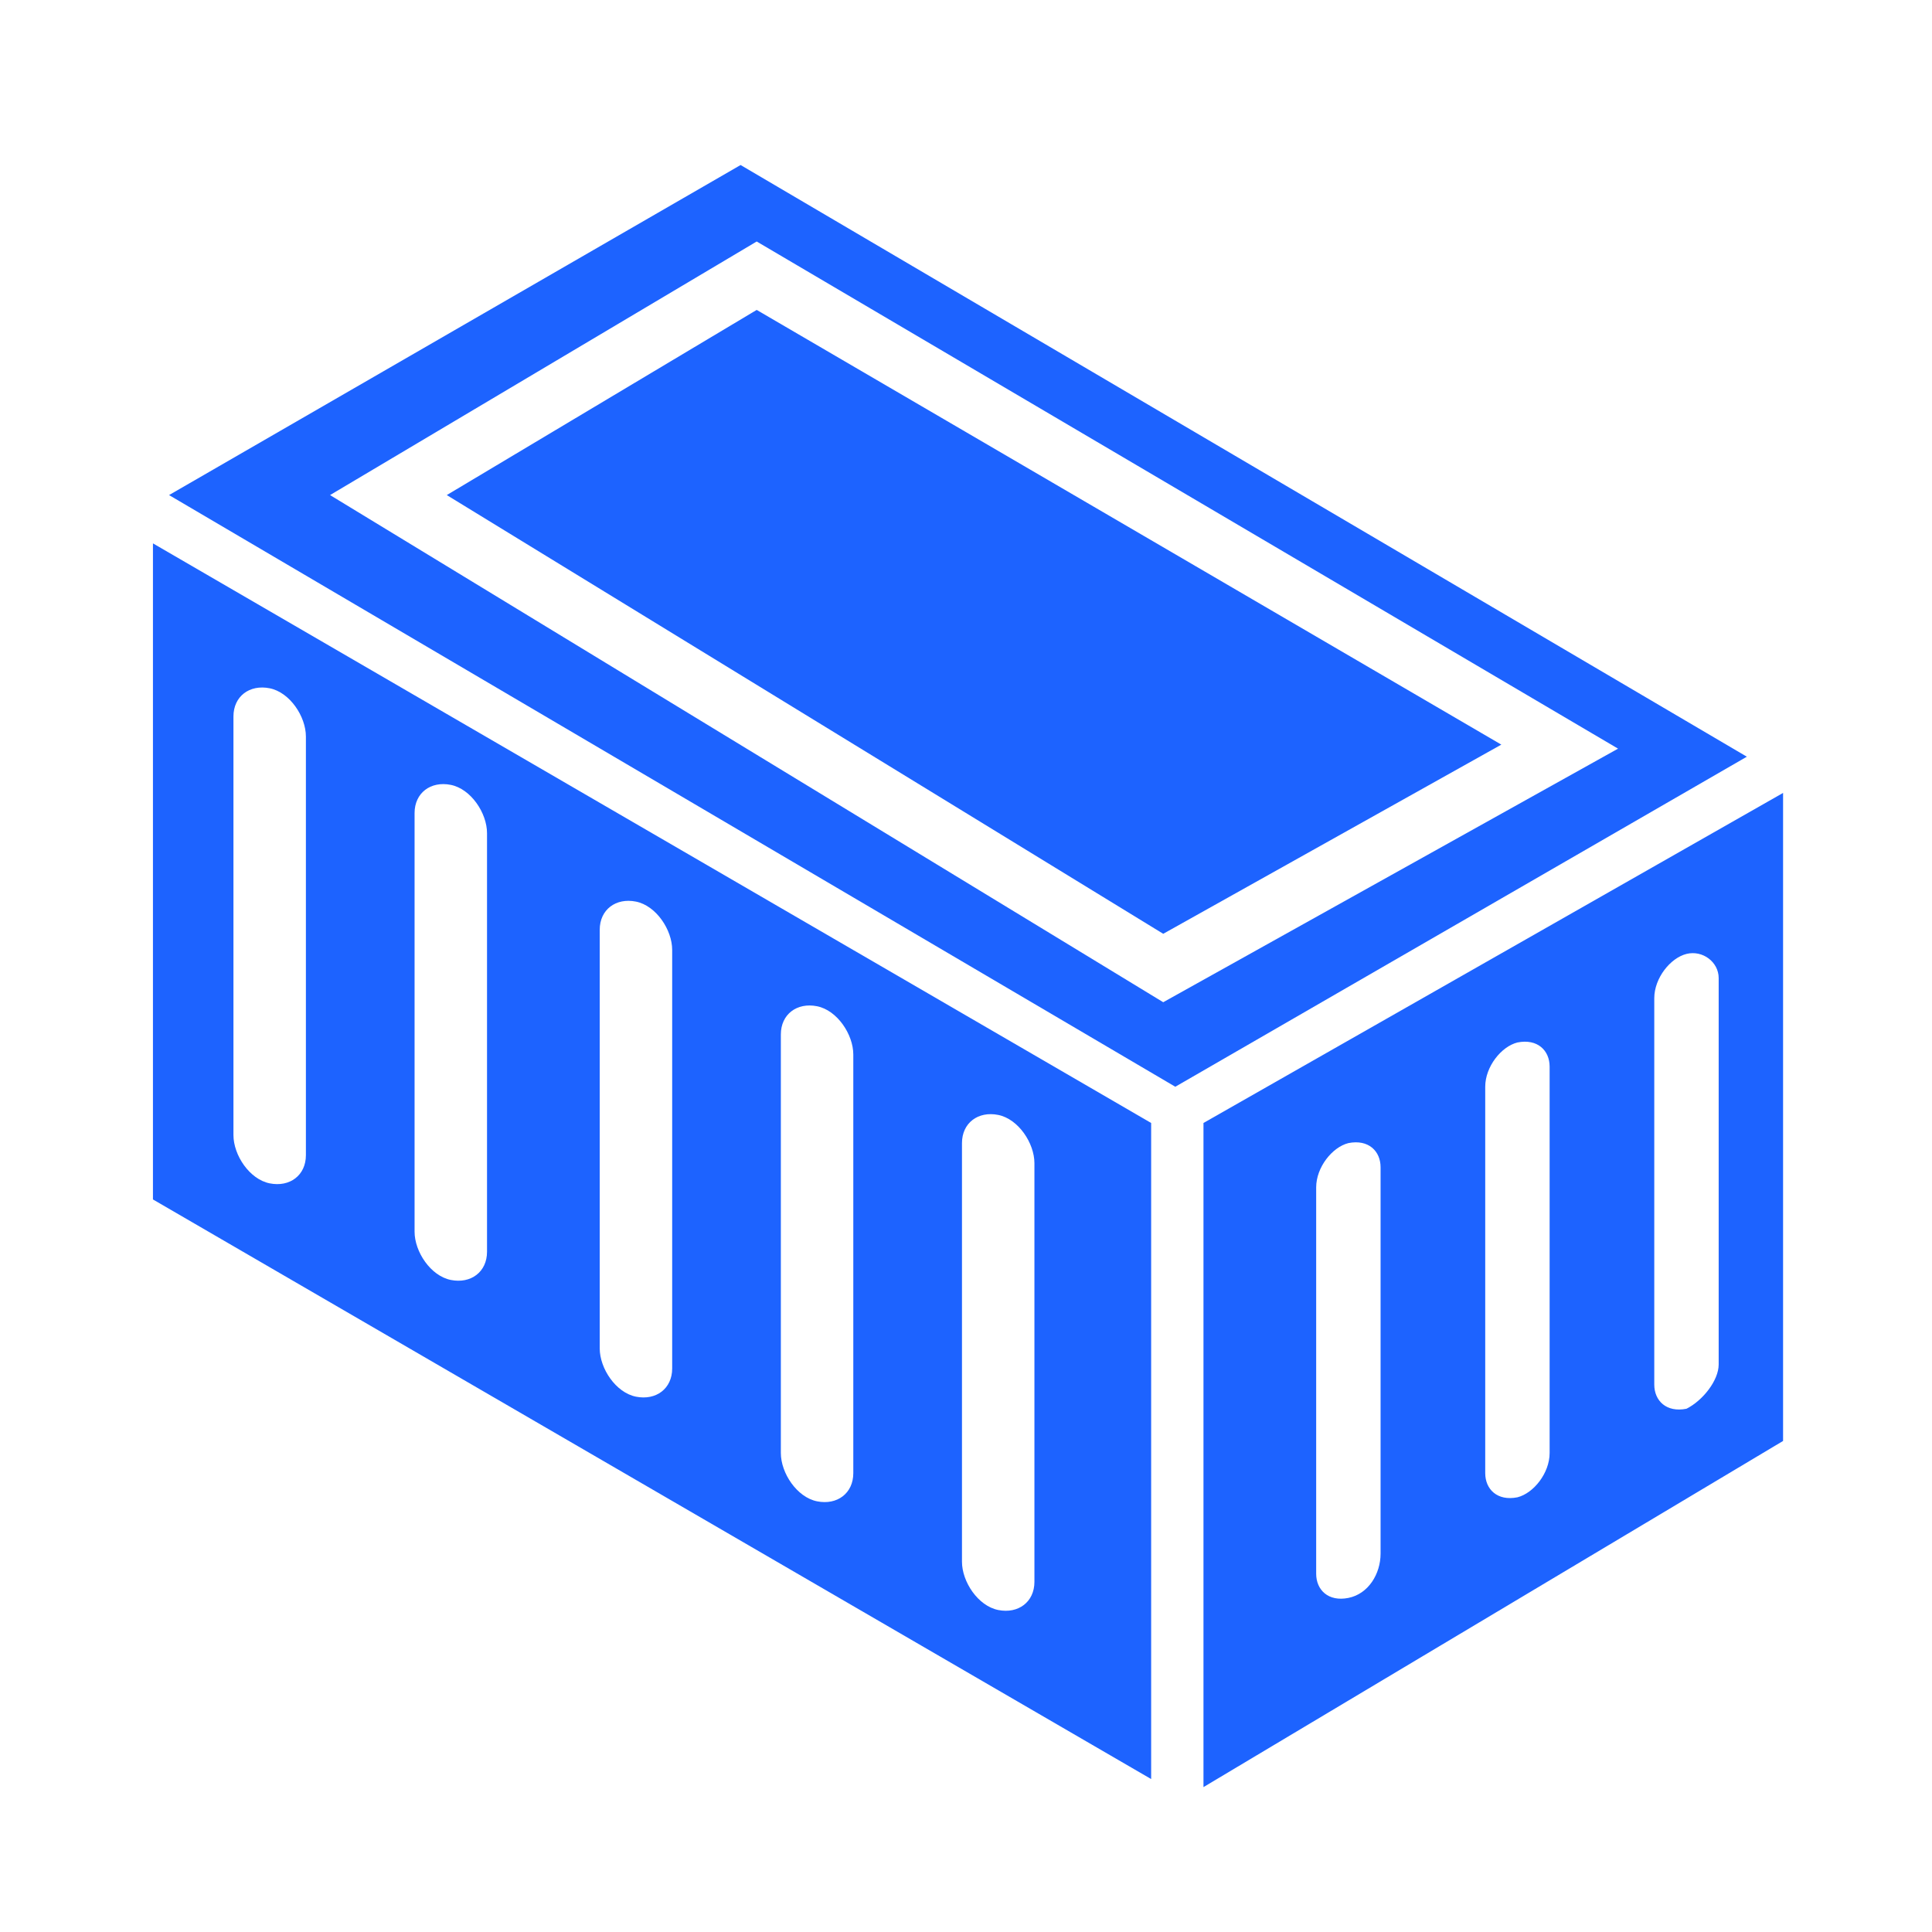 <?xml version="1.0" encoding="utf-8"?>
<!-- Generator: Adobe Illustrator 26.3.1, SVG Export Plug-In . SVG Version: 6.00 Build 0)  -->
<svg version="1.1" xmlns="http://www.w3.org/2000/svg" xmlns:xlink="http://www.w3.org/1999/xlink" x="0px" y="0px"
	 viewBox="0 0 48 48" style="enable-background:new 0 0 48 48;" xml:space="preserve">
<style type="text/css">
	.st0{fill:#1D63FF;}
</style>
<g id="Layer_1">
</g>
<g id="Isolation_Mode">
	<g>
		<g>
			<polygon class="st0" points="18.8,7.7 11.1,12.3 28.9,23.2 37.3,18.5 			"/>
			<path class="st0" d="M18.4,4.1L4.2,12.3L29.2,27l14.2-8.2L18.4,4.1z M28.9,24.9L8.2,12.3L18.8,6l21.4,12.6L28.9,24.9z"/>
		</g>
		<path class="st0" d="M3.8,13.5v16.3l24.8,14.4V27.9L3.8,13.5z M7.6,28.7c0,0.5-0.4,0.8-0.9,0.7c-0.5-0.1-0.9-0.7-0.9-1.2l0-10.4
			c0-0.5,0.4-0.8,0.9-0.7s0.9,0.7,0.9,1.2L7.6,28.7z M12.1,31.1c0,0.5-0.4,0.8-0.9,0.7v0c-0.5-0.1-0.9-0.7-0.9-1.2l0-10.4
			c0-0.5,0.4-0.8,0.9-0.7s0.9,0.7,0.9,1.2L12.1,31.1z M16.7,34c0,0.5-0.4,0.8-0.9,0.7c-0.5-0.1-0.9-0.7-0.9-1.2l0-10.4
			c0-0.5,0.4-0.8,0.9-0.7s0.9,0.7,0.9,1.2L16.7,34z M21.2,36.6c0,0.5-0.4,0.8-0.9,0.7s-0.9-0.7-0.9-1.2l0-10.4
			c0-0.5,0.4-0.8,0.9-0.7s0.9,0.7,0.9,1.2L21.2,36.6z M25.7,39.3c0,0.5-0.4,0.8-0.9,0.7s-0.9-0.7-0.9-1.2l0-10.4
			c0-0.5,0.4-0.8,0.9-0.7c0.5,0.1,0.9,0.7,0.9,1.2L25.7,39.3z"/>
		<path class="st0" d="M29.9,27.9l0,16.5l14.4-8.6V19.7L29.9,27.9z M33.5,39.7c-0.5,0.1-0.8-0.2-0.8-0.6l0-9.6c0-0.5,0.4-1,0.8-1.1
			c0.5-0.1,0.8,0.2,0.8,0.6l0,9.6C34.3,39.1,34,39.6,33.5,39.7z M37.7,37.2c-0.5,0.1-0.8-0.2-0.8-0.6l0-9.6c0-0.5,0.4-1,0.8-1.1
			c0.5-0.1,0.8,0.2,0.8,0.6l0,9.6C38.5,36.6,38.1,37.1,37.7,37.2z M41.9,35c-0.5,0.1-0.8-0.2-0.8-0.6l0-9.6c0-0.5,0.4-1,0.8-1.1
			s0.8,0.2,0.8,0.6l0,9.6C42.7,34.3,42.3,34.8,41.9,35z"/>
	</g>
</g>
</svg>
